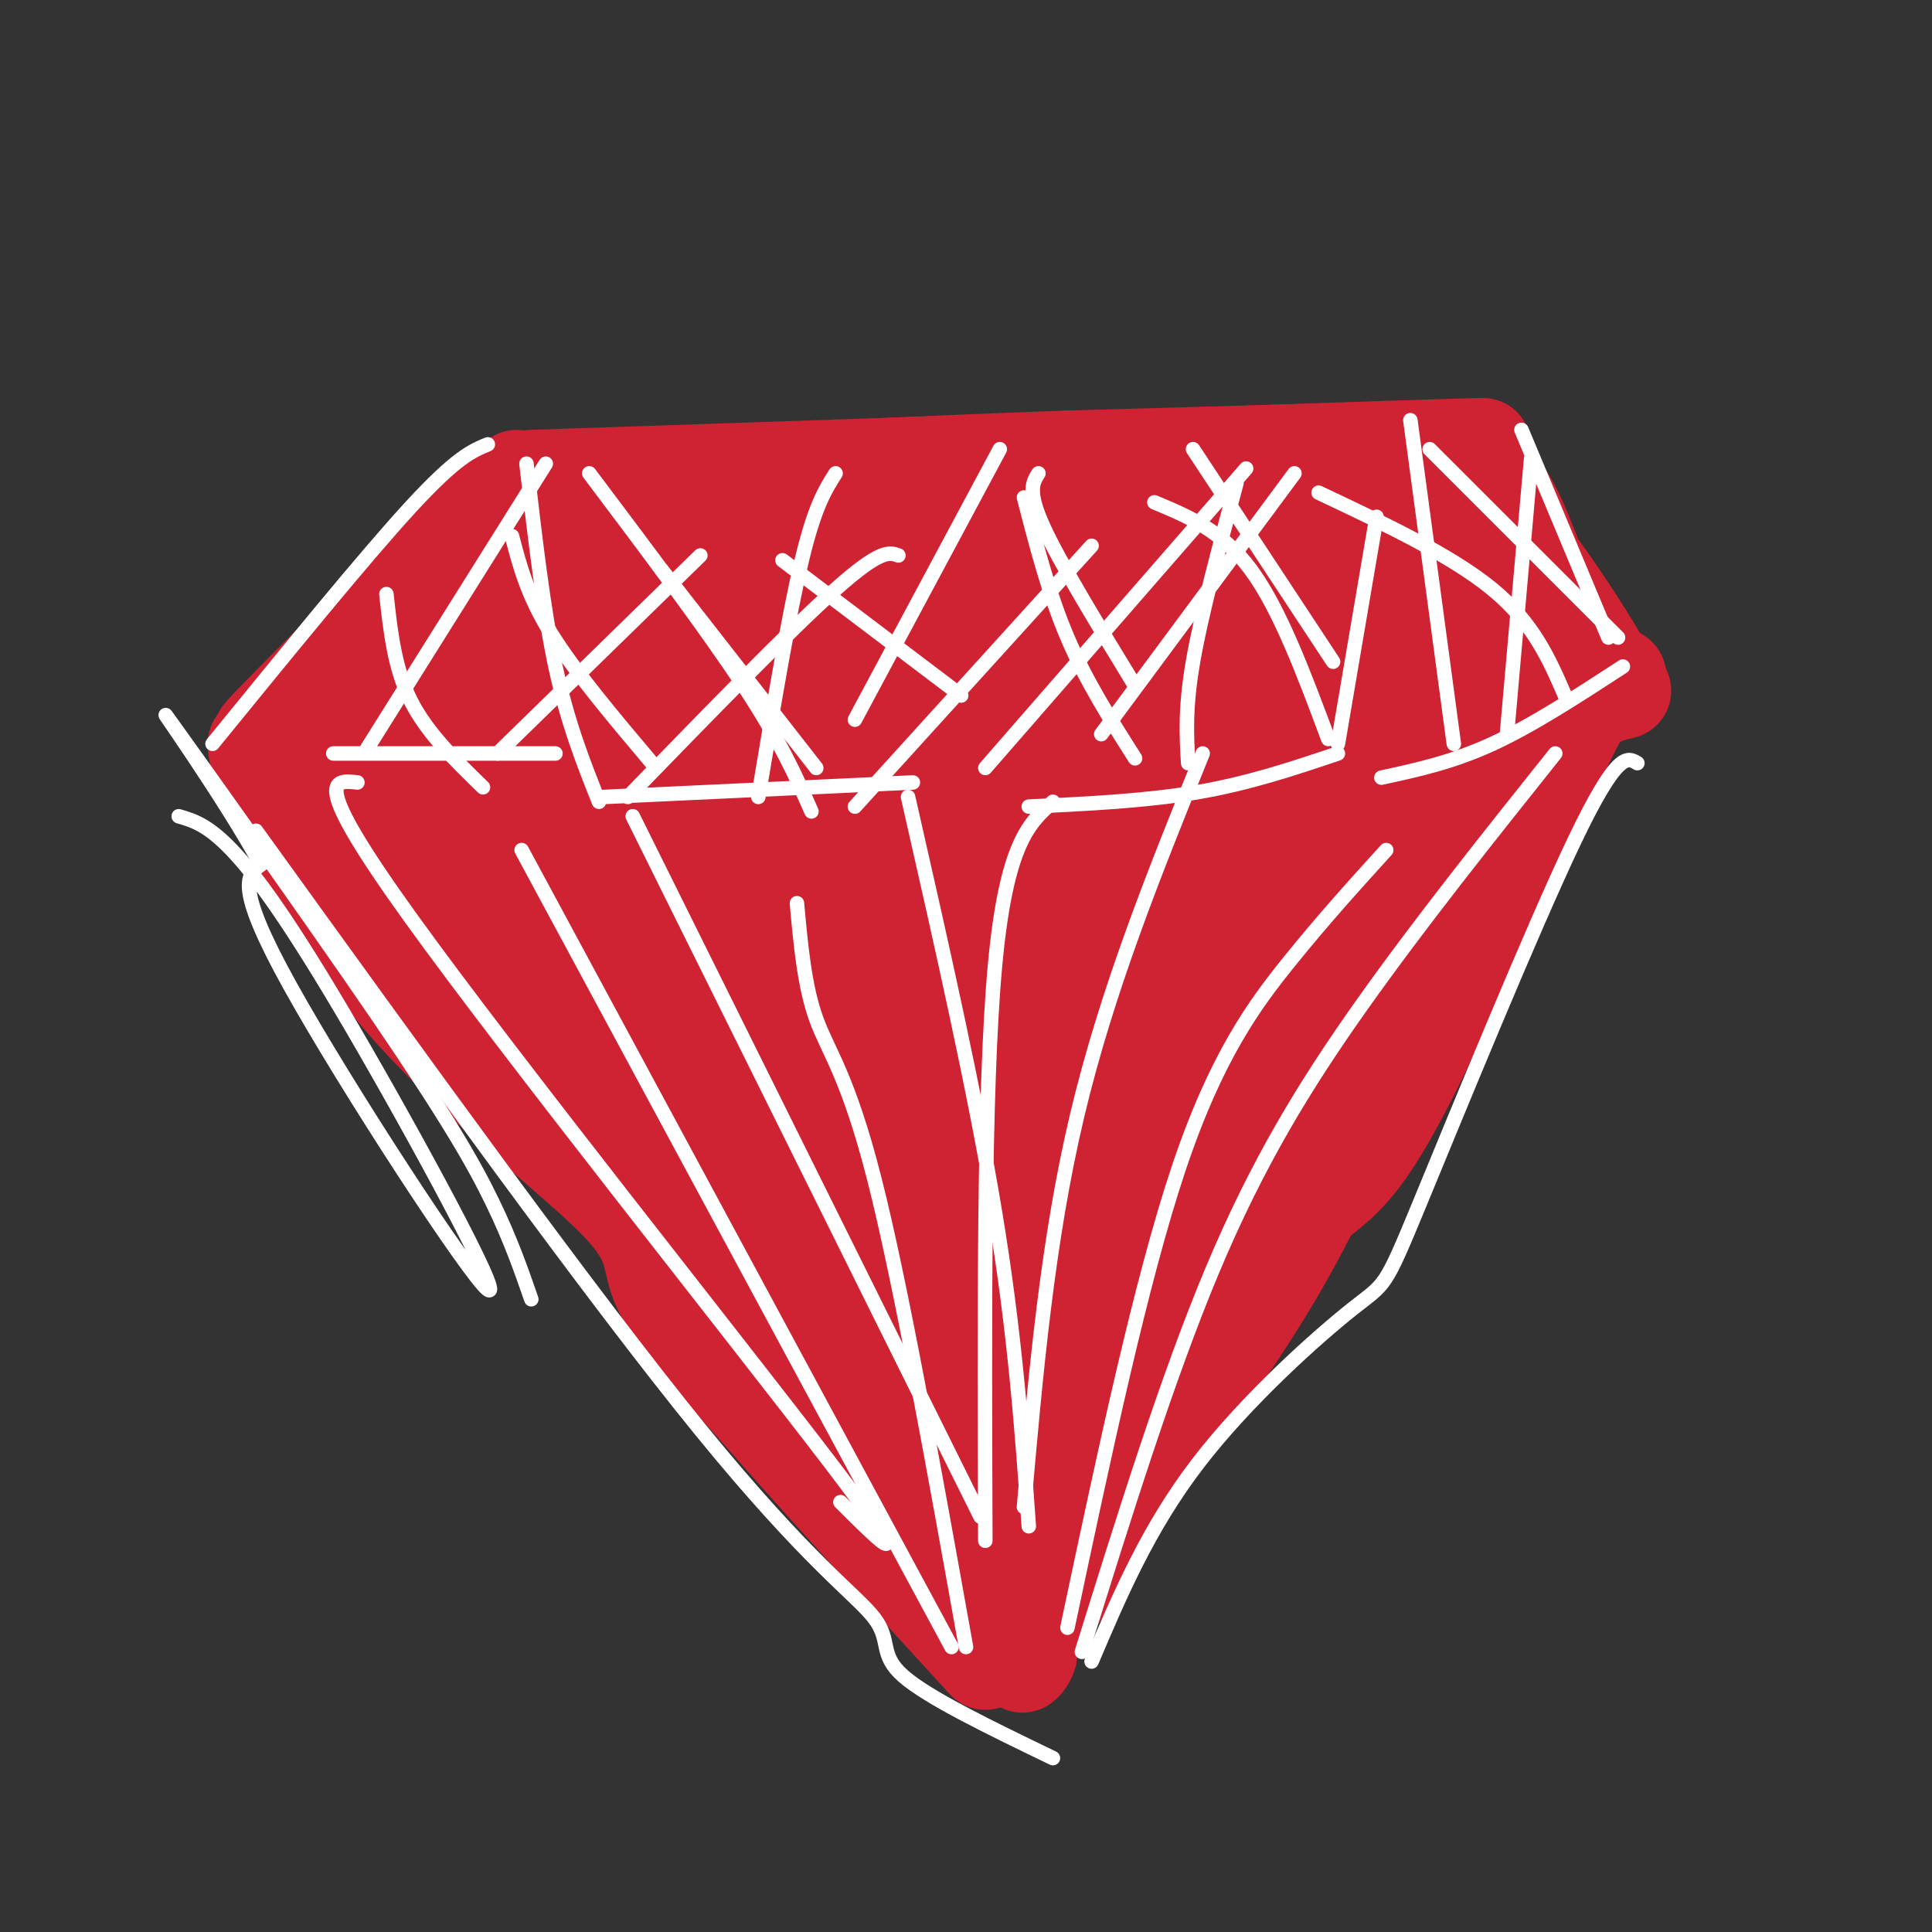 <svg viewBox='0 0 400 400' version='1.1' xmlns='http://www.w3.org/2000/svg' xmlns:xlink='http://www.w3.org/1999/xlink'><rect x="0" y="0" width="400" height="400" fill="#333333" stroke="none"/><g fill='none' stroke='rgb(207,34,51)' stroke-width='20' stroke-linecap='round' stroke-linejoin='round'><path d='M110,99c0.000,0.000 177.000,-6.000 177,-6'/><path d='M287,93c31.267,-1.022 20.933,-0.578 3,0c-17.933,0.578 -43.467,1.289 -69,2'/><path d='M221,95c-29.533,1.067 -68.867,2.733 -90,5c-21.133,2.267 -24.067,5.133 -27,8'/><path d='M107,99c-20.667,20.583 -41.333,41.167 -49,49c-7.667,7.833 -2.333,2.917 3,-2'/><path d='M61,146c5.089,-5.111 16.311,-16.889 24,-23c7.689,-6.111 11.844,-6.556 16,-7'/><path d='M306,98c2.333,0.933 4.667,1.867 8,9c3.333,7.133 7.667,20.467 11,27c3.333,6.533 5.667,6.267 8,6'/><path d='M333,140c-2.000,-4.400 -11.000,-18.400 -17,-26c-6.000,-7.600 -9.000,-8.800 -12,-10'/><path d='M53,154c0.175,2.239 0.351,4.478 5,14c4.649,9.522 13.772,26.325 28,42c14.228,15.675 33.561,30.220 42,39c8.439,8.780 5.982,11.794 9,18c3.018,6.206 11.509,15.603 20,25'/><path d='M157,292c11.167,12.833 29.083,32.417 47,52'/><path d='M326,149c-5.400,1.911 -10.800,3.822 -22,24c-11.200,20.178 -28.200,58.622 -44,89c-15.800,30.378 -30.400,52.689 -45,75'/><path d='M215,337c-6.805,12.455 -1.319,6.091 -2,5c-0.681,-1.091 -7.530,3.091 1,-9c8.530,-12.091 32.437,-40.455 48,-66c15.563,-25.545 22.781,-48.273 30,-71'/><path d='M292,196c4.133,-12.111 -0.533,-6.889 2,-12c2.533,-5.111 12.267,-20.556 22,-36'/><path d='M82,153c3.698,-6.482 7.397,-12.965 6,-11c-1.397,1.965 -7.888,12.377 -9,13c-1.112,0.623 3.156,-8.544 10,-17c6.844,-8.456 16.266,-16.200 16,-15c-0.266,1.200 -10.219,11.343 -13,15c-2.781,3.657 1.609,0.829 6,-2'/><path d='M98,136c9.436,-5.521 30.026,-18.325 34,-22c3.974,-3.675 -8.667,1.778 -25,10c-16.333,8.222 -36.359,19.214 -24,17c12.359,-2.214 57.103,-17.632 67,-22c9.897,-4.368 -15.051,2.316 -40,9'/><path d='M110,128c13.114,1.426 65.898,0.493 98,-1c32.102,-1.493 43.522,-3.544 10,-2c-33.522,1.544 -111.987,6.685 -103,5c8.987,-1.685 105.425,-10.196 143,-14c37.575,-3.804 16.288,-2.902 -5,-2'/><path d='M253,114c-29.217,0.300 -99.759,2.049 -109,4c-9.241,1.951 42.820,4.102 83,2c40.180,-2.102 68.480,-8.458 59,-9c-9.480,-0.542 -56.740,4.729 -104,10'/><path d='M182,121c-13.928,2.247 3.251,2.863 31,1c27.749,-1.863 66.068,-6.205 71,-6c4.932,0.205 -23.524,4.958 -44,9c-20.476,4.042 -32.973,7.372 -26,10c6.973,2.628 33.416,4.554 52,3c18.584,-1.554 29.310,-6.587 30,-6c0.690,0.587 -8.655,6.793 -18,13'/><path d='M278,145c-6.024,4.345 -12.083,8.708 -9,7c3.083,-1.708 15.310,-9.488 21,-12c5.690,-2.512 4.845,0.244 4,3'/><path d='M294,143c-0.194,-4.686 -2.679,-17.900 -2,-19c0.679,-1.100 4.522,9.916 7,14c2.478,4.084 3.592,1.238 5,-1c1.408,-2.238 3.109,-3.868 3,-6c-0.109,-2.132 -2.029,-4.766 -10,9c-7.971,13.766 -21.992,43.933 -25,49c-3.008,5.067 4.996,-14.967 13,-35'/><path d='M285,154c3.184,-7.404 4.644,-8.415 4,-9c-0.644,-0.585 -3.391,-0.745 -13,15c-9.609,15.745 -26.080,47.396 -27,49c-0.920,1.604 13.712,-26.838 24,-44c10.288,-17.162 16.231,-23.044 14,-17c-2.231,6.044 -12.638,24.012 -13,22c-0.362,-2.012 9.319,-24.006 19,-46'/><path d='M293,124c3.009,-10.258 1.033,-12.903 0,-3c-1.033,9.903 -1.122,32.355 1,41c2.122,8.645 6.455,3.482 12,-10c5.545,-13.482 12.300,-35.284 9,-34c-3.300,1.284 -16.657,25.652 -22,31c-5.343,5.348 -2.671,-8.326 0,-22'/><path d='M293,127c-1.541,6.788 -5.392,34.758 -3,29c2.392,-5.758 11.029,-45.242 6,-34c-5.029,11.242 -23.722,73.212 -29,95c-5.278,21.788 2.861,3.394 11,-15'/><path d='M278,202c-11.595,20.561 -46.082,79.462 -53,86c-6.918,6.538 13.733,-39.289 23,-59c9.267,-19.711 7.152,-13.307 4,-4c-3.152,9.307 -7.340,21.515 -15,37c-7.660,15.485 -18.793,34.246 -22,38c-3.207,3.754 1.512,-7.499 7,-17c5.488,-9.501 11.744,-17.251 18,-25'/><path d='M240,258c2.871,2.368 1.048,20.789 -3,37c-4.048,16.211 -10.321,30.211 -20,24c-9.679,-6.211 -22.766,-32.632 -26,-38c-3.234,-5.368 3.383,10.316 10,26'/><path d='M201,307c-8.560,-9.699 -34.961,-46.947 -33,-42c1.961,4.947 32.285,52.088 38,58c5.715,5.912 -13.180,-29.405 -24,-48c-10.820,-18.595 -13.567,-20.468 -16,-22c-2.433,-1.532 -4.552,-2.723 0,9c4.552,11.723 15.776,36.362 27,61'/><path d='M193,323c2.438,3.537 -4.966,-18.121 -18,-38c-13.034,-19.879 -31.697,-37.981 -38,-41c-6.303,-3.019 -0.246,9.044 6,18c6.246,8.956 12.680,14.804 18,19c5.320,4.196 9.525,6.740 10,3c0.475,-3.740 -2.780,-13.765 -5,-20c-2.220,-6.235 -3.405,-8.679 -15,-22c-11.595,-13.321 -33.598,-37.520 -42,-45c-8.402,-7.480 -3.201,1.760 2,11'/><path d='M111,208c0.802,3.518 1.807,6.812 6,12c4.193,5.188 11.575,12.270 16,15c4.425,2.730 5.892,1.107 1,-9c-4.892,-10.107 -16.145,-28.699 -26,-42c-9.855,-13.301 -18.312,-21.313 -20,-19c-1.688,2.313 3.393,14.950 9,23c5.607,8.050 11.740,11.514 11,11c-0.740,-0.514 -8.354,-5.004 -16,-12c-7.646,-6.996 -15.323,-16.498 -23,-26'/><path d='M69,161c3.163,6.247 22.571,34.865 25,35c2.429,0.135 -12.122,-28.211 -11,-25c1.122,3.211 17.918,37.980 25,46c7.082,8.020 4.452,-10.709 2,-26c-2.452,-15.291 -4.726,-27.146 -7,-39'/><path d='M103,152c-3.728,0.683 -9.547,21.889 -2,27c7.547,5.111 28.461,-5.875 46,-15c17.539,-9.125 31.702,-16.390 37,-20c5.298,-3.610 1.730,-3.565 -3,-3c-4.730,0.565 -10.624,1.651 -14,1c-3.376,-0.651 -4.235,-3.041 -20,5c-15.765,8.041 -46.437,26.511 -39,23c7.437,-3.511 52.982,-29.003 68,-38c15.018,-8.997 -0.491,-1.498 -16,6'/><path d='M160,138c-5.206,1.499 -10.220,2.246 -28,11c-17.780,8.754 -48.325,25.514 -28,20c20.325,-5.514 91.520,-33.303 91,-31c-0.520,2.303 -72.755,34.697 -77,36c-4.245,1.303 59.502,-28.485 78,-31c18.498,-2.515 -8.251,22.242 -35,47'/><path d='M161,190c-16.360,17.889 -39.759,39.112 -23,23c16.759,-16.112 73.676,-69.558 70,-65c-3.676,4.558 -67.943,67.122 -67,70c0.943,2.878 67.098,-53.930 85,-69c17.902,-15.070 -12.450,11.596 -38,38c-25.550,26.404 -46.300,52.544 -38,47c8.300,-5.544 45.650,-42.772 83,-80'/><path d='M233,154c19.934,-20.868 28.267,-33.037 4,-4c-24.267,29.037 -81.136,99.278 -77,98c4.136,-1.278 69.277,-74.077 77,-80c7.723,-5.923 -41.971,55.031 -67,85c-25.029,29.969 -25.392,28.953 3,-1c28.392,-29.953 85.541,-88.844 90,-92c4.459,-3.156 -43.770,49.422 -92,102'/><path d='M171,262c13.124,-11.791 91.935,-92.270 96,-92c4.065,0.270 -66.615,81.288 -84,102c-17.385,20.712 18.527,-18.881 40,-42c21.473,-23.119 28.508,-29.764 14,-10c-14.508,19.764 -50.560,65.936 -47,67c3.560,1.064 46.731,-42.982 58,-54c11.269,-11.018 -9.366,10.991 -30,33'/><path d='M218,266c-10.840,11.171 -22.939,22.598 -18,20c4.939,-2.598 26.916,-19.222 36,-26c9.084,-6.778 5.274,-3.711 -5,10c-10.274,13.711 -27.014,38.066 -13,11c14.014,-27.066 58.781,-105.554 70,-131c11.219,-25.446 -11.110,2.148 -34,29c-22.890,26.852 -46.342,52.960 -47,51c-0.658,-1.960 21.477,-31.989 34,-47c12.523,-15.011 15.435,-15.003 18,-18c2.565,-2.997 4.782,-8.998 7,-15'/><path d='M266,150c-1.373,-3.035 -8.307,-3.124 -29,9c-20.693,12.124 -55.146,36.460 -66,45c-10.854,8.540 1.892,1.284 21,-14c19.108,-15.284 44.579,-38.596 55,-50c10.421,-11.404 5.792,-10.901 -23,12c-28.792,22.901 -81.748,68.200 -86,65c-4.252,-3.200 40.202,-54.900 48,-68c7.798,-13.100 -21.058,12.400 -39,29c-17.942,16.600 -24.971,24.300 -32,32'/><path d='M115,210c9.419,-11.122 48.967,-54.926 55,-65c6.033,-10.074 -21.448,13.581 -34,23c-12.552,9.419 -10.176,4.601 -12,4c-1.824,-0.601 -7.850,3.014 -12,-2c-4.150,-5.014 -6.425,-18.658 -4,-21c2.425,-2.342 9.550,6.616 18,11c8.450,4.384 18.225,4.192 28,4'/><path d='M126,153c-5.227,-1.610 -10.453,-3.221 -13,-6c-2.547,-2.779 -2.413,-6.727 -2,-11c0.413,-4.273 1.105,-8.872 5,-12c3.895,-3.128 10.992,-4.787 15,-5c4.008,-0.213 4.925,1.020 6,4c1.075,2.980 2.307,7.709 0,17c-2.307,9.291 -8.154,23.146 -14,37'/><path d='M336,143c-3.407,0.802 -6.813,1.604 -10,6c-3.187,4.396 -6.153,12.384 -9,15c-2.847,2.616 -5.574,-0.142 -14,13c-8.426,13.142 -22.550,42.183 -34,61c-11.450,18.817 -20.225,27.408 -29,36'/><path d='M335,140c-1.565,-1.173 -3.131,-2.345 -12,16c-8.869,18.345 -25.042,56.208 -35,74c-9.958,17.792 -13.702,15.512 -21,24c-7.298,8.488 -18.149,27.744 -29,47'/><path d='M238,301c-7.222,11.844 -10.778,17.956 -15,23c-4.222,5.044 -9.111,9.022 -14,13'/><path d='M147,166c-1.506,0.730 -3.013,1.461 -7,-4c-3.987,-5.461 -10.455,-17.112 -16,-22c-5.545,-4.888 -10.167,-3.011 -11,0c-0.833,3.011 2.122,7.157 5,11c2.878,3.843 5.679,7.384 12,11c6.321,3.616 16.160,7.308 26,11'/></g>
<g fill='none' stroke='rgb(255,255,255)' stroke-width='3' stroke-linecap='round' stroke-linejoin='round'><path d='M44,154c15.750,-19.333 31.500,-38.667 41,-49c9.500,-10.333 12.750,-11.667 16,-13'/><path d='M315,89c0.000,0.000 18.000,43.000 18,43'/><path d='M339,158c-2.075,-1.254 -4.150,-2.507 -13,16c-8.850,18.507 -24.475,56.775 -32,75c-7.525,18.225 -6.949,16.407 -14,22c-7.051,5.593 -21.729,18.598 -32,32c-10.271,13.402 -16.136,27.201 -22,41'/><path d='M53,172c34.804,48.250 69.607,96.500 92,124c22.393,27.500 32.375,34.250 36,39c3.625,4.750 0.893,7.500 6,12c5.107,4.500 18.054,10.750 31,17'/><path d='M37,169c2.984,0.868 5.968,1.735 11,7c5.032,5.265 12.112,14.927 25,37c12.888,22.073 31.585,56.558 28,54c-3.585,-2.558 -29.453,-42.159 -41,-63c-11.547,-20.841 -8.774,-22.920 -6,-25'/><path d='M54,179c-7.480,-13.801 -23.180,-35.802 -19,-30c4.180,5.802 28.241,39.408 43,61c14.759,21.592 20.217,31.169 24,39c3.783,7.831 5.892,13.915 8,20'/><path d='M69,156c0.000,0.000 46.000,0.000 46,0'/><path d='M125,165c0.000,0.000 64.000,-3.000 64,-3'/><path d='M213,167c12.167,-0.583 24.333,-1.167 35,-3c10.667,-1.833 19.833,-4.917 29,-8'/><path d='M286,161c7.333,-1.583 14.667,-3.167 23,-7c8.333,-3.833 17.667,-9.917 27,-16'/><path d='M113,96c0.000,0.000 -37.000,59.000 -37,59'/><path d='M109,96c1.750,15.167 3.500,30.333 6,42c2.500,11.667 5.750,19.833 9,28'/><path d='M122,98c12.167,16.167 24.333,32.333 32,44c7.667,11.667 10.833,18.833 14,26'/><path d='M173,98c-2.167,3.417 -4.333,6.833 -7,18c-2.667,11.167 -5.833,30.083 -9,49'/><path d='M207,93c0.000,0.000 -30.000,56.000 -30,56'/><path d='M212,103c2.583,10.000 5.167,20.000 9,29c3.833,9.000 8.917,17.000 14,25'/><path d='M256,100c-3.667,13.667 -7.333,27.333 -9,37c-1.667,9.667 -1.333,15.333 -1,21'/><path d='M239,104c7.000,2.917 14.000,5.833 20,14c6.000,8.167 11.000,21.583 16,35'/><path d='M292,87c0.000,0.000 9.000,67.000 9,67'/><path d='M317,95c0.000,0.000 -5.000,57.000 -5,57'/><path d='M273,102c13.750,6.500 27.500,13.000 36,20c8.500,7.000 11.750,14.500 15,22'/><path d='M285,107c0.000,0.000 -8.000,47.000 -8,47'/><path d='M268,98c0.000,0.000 -40.000,54.000 -40,54'/><path d='M258,97c0.000,0.000 -54.000,62.000 -54,62'/><path d='M226,113c0.000,0.000 -49.000,54.000 -49,54'/><path d='M186,115c-1.833,-0.667 -3.667,-1.333 -13,7c-9.333,8.333 -26.167,25.667 -43,43'/><path d='M145,115c0.000,0.000 -42.000,41.000 -42,41'/><path d='M80,123c0.833,7.667 1.667,15.333 5,22c3.333,6.667 9.167,12.333 15,18'/><path d='M106,111c1.583,6.083 3.167,12.167 8,20c4.833,7.833 12.917,17.417 21,27'/><path d='M137,118c0.000,0.000 32.000,41.000 32,41'/><path d='M162,116c0.000,0.000 37.000,28.000 37,28'/><path d='M215,98c-1.167,1.833 -2.333,3.667 1,11c3.333,7.333 11.167,20.167 19,33'/><path d='M247,93c0.000,0.000 29.000,44.000 29,44'/><path d='M296,93c0.000,0.000 39.000,39.000 39,39'/><path d='M74,162c-4.978,-0.556 -9.956,-1.111 11,28c20.956,29.111 67.844,87.889 87,113c19.156,25.111 10.578,16.556 2,8'/><path d='M108,176c0.000,0.000 89.000,165.000 89,165'/><path d='M131,169c0.000,0.000 72.000,145.000 72,145'/><path d='M165,187c0.778,8.622 1.556,17.244 4,24c2.444,6.756 6.556,11.644 12,33c5.444,21.356 12.222,59.178 19,97'/><path d='M188,165c6.917,30.417 13.833,60.833 18,86c4.167,25.167 5.583,45.083 7,65'/><path d='M218,166c-4.833,4.250 -9.667,8.500 -12,34c-2.333,25.500 -2.167,72.250 -2,119'/><path d='M249,156c-9.917,24.500 -19.833,49.000 -26,75c-6.167,26.000 -8.583,53.500 -11,81'/><path d='M287,176c-6.400,7.044 -12.800,14.089 -20,23c-7.200,8.911 -15.200,19.689 -23,43c-7.800,23.311 -15.400,59.156 -23,95'/><path d='M322,156c-14.044,17.600 -28.089,35.200 -40,52c-11.911,16.800 -21.689,32.800 -31,55c-9.311,22.200 -18.156,50.600 -27,79'/></g>
</svg>